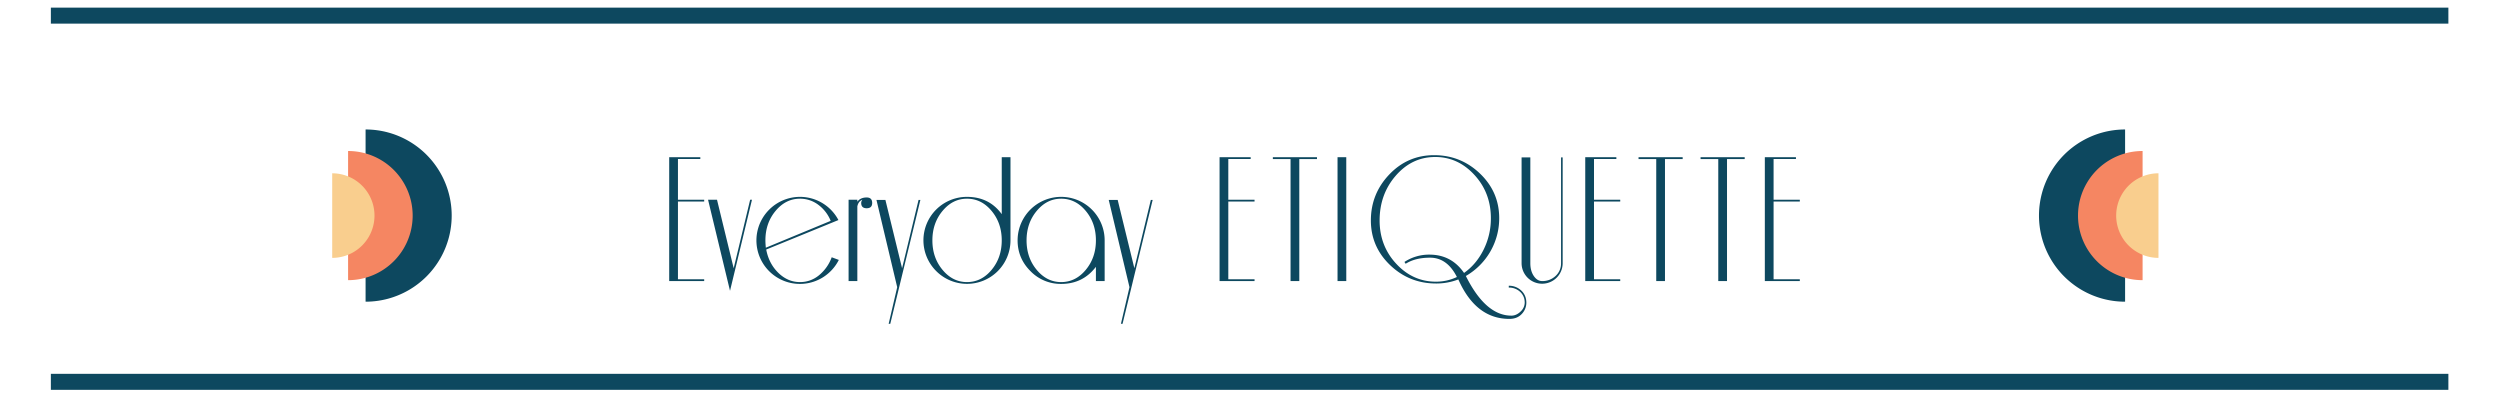 <svg id="Flourish-Left" xmlns="http://www.w3.org/2000/svg" width="2950" height="470" viewBox="0 0 2950 470">
  <defs>
    <style>
      .cls-1 {
        fill: #0d485f;
      }

      .cls-1, .cls-2, .cls-3 {
        fill-rule: evenodd;
      }

      .cls-2 {
        fill: #f58662;
      }

      .cls-3 {
        fill: #f9ce8e;
      }
    </style>
  </defs>
  <path id="Bar-Top" class="cls-1" d="M2889.09,9H60.017V27.882H2889.09V9Z"/>
  <path id="Bar-Bottom" class="cls-1" d="M2889.09,441.116H60.017V460H2889.09V441.116Z"/>
  <path id="Everyday_ETIQUETTE" data-name="Everyday ETIQUETTE" class="cls-1" d="M830.939,329.5h-30.96v-91.68h30.96v-2.16h-30.96v-48h26.4V185.5h-36.72v146.16h41.28V329.5Zm54.237-93.84-19.44,80.88-19.68-80.88H835.5l25.92,107.52,25.92-107.52h-2.16Zm96.239,67.92a49.161,49.161,0,0,1-15,21.24,34.786,34.786,0,0,1-22.44,8.04q-14.4,0-25.56-10.92t-14.28-27.48l85.2-34.8a51.28,51.28,0,0,0-81.6-12.36,51.314,51.314,0,0,0,63.36,79.92,51.856,51.856,0,0,0,18.72-20.52Zm-77.76-11.28q-0.483-5.76-.48-8.64,0-20.4,12-34.8t28.8-14.4a35.68,35.68,0,0,1,21.48,7.08,44.191,44.191,0,0,1,14.76,19.08Zm119.035-59.28q-7.44,0-11.04,5.04v-2.4h-10.32v96h10.32v-88.08q1.2-6,6-7.92a6.394,6.394,0,0,0-1.44,3.84q0,6.245,6.48,6.24t6.48-6.24q0-6.48-6.48-6.48h0Zm61.2,2.88-19.44,80.64-19.68-80.64h-10.56l24.48,102.96-10.08,43.2h1.92l35.52-146.16h-2.16Zm108.48-50.4h-10.32v67.2q-14.88-20.4-41.04-20.4a51.251,51.251,0,0,0-36.24,87.6,51.3,51.3,0,0,0,87.6-36.24V185.5Zm-22.32,132.96q-12,14.4-29.04,14.4-16.8,0-28.8-14.4t-12-34.8q0-20.4,12-34.8t28.8-14.4q17.04,0,29.04,14.4t12,34.8Q1182.05,304.061,1170.05,318.458Zm133.44-34.8a51.36,51.36,0,0,0-102.72,0q0,21.123,15.16,36.24a49.6,49.6,0,0,0,36.33,15.12q25.515,0,40.91-20.16v16.8h10.32v-48Zm-22.32,34.8q-12,14.4-29.04,14.4-16.8,0-28.8-14.4t-12-34.8q0-20.4,12-34.8t28.8-14.4q17.04,0,29.04,14.4t12,34.8Q1293.17,304.061,1281.17,318.458Zm76.8-82.56-19.44,80.64-19.68-80.64h-10.56l24.48,102.96-10.08,43.2h1.92l35.52-146.16h-2.16Zm122.39,93.6H1449.4v-91.68h30.96v-2.16H1449.4v-48h26.4V185.5h-36.72v146.16h41.28V329.5Zm73.68-144h-52.08v2.16h20.88v144h10.32v-144h20.88V185.5Zm34.56,0h-10.32v146.16h10.32V185.5Zm205.79,156.72a20.863,20.863,0,0,0-14.04-5.04v2.16a19.1,19.1,0,0,1,12.72,4.44,16.575,16.575,0,0,1,6,11.4,14.335,14.335,0,0,1-4.44,12.12q-5.16,5.159-11.16,5.16-30.48,0-53.76-46.8a78.532,78.532,0,0,0,39.36-68.16q0-30.96-22.68-52.68t-54.12-21.72q-31.2,0-52.92,22.8t-21.72,54.24q0,30.96,22.68,52.68t54.36,21.72a72.266,72.266,0,0,0,26.16-4.8q20.64,46.558,60.24,46.56,9.6,0,15.12-6.36a19.17,19.17,0,0,0,4.8-14.76A18.647,18.647,0,0,0,1794.39,342.218Zm-43.8-47.52q-8.64,17.28-23.04,27.36-14.88-21.6-40.8-21.6a52.736,52.736,0,0,0-29.52,8.64l1.44,2.16q11.28-7.2,28.8-7.2,20.16,0,31.68,22.8a57.143,57.143,0,0,1-24.65,5.52q-27.3,0-46.92-21.12t-19.63-51.12q0-30.717,18.81-52.56t45.64-22.32q27.3-.477,47.07,20.76t19.76,51.48A82.021,82.021,0,0,1,1750.59,294.7Zm93.36-108.96h-1.92v124.8a19.719,19.719,0,0,1-6.48,15.12,22.448,22.448,0,0,1-15.84,6q-5.76,0-9.84-6t-4.08-15.12v-124.8h-10.32v124.8a24.24,24.24,0,0,0,48.48,0v-124.8Zm67.92,143.76h-30.96v-91.68h30.96v-2.16h-30.96v-48h26.4V185.5h-36.72v146.16h41.28V329.5Zm73.68-144h-52.08v2.16h20.88v144h10.32v-144h20.88V185.5Zm73.19,0h-52.08v2.16h20.88v144h10.32v-144h20.88V185.5Zm65.04,144h-30.96v-91.68h30.96v-2.16h-30.96v-48h26.4V185.5H2082.5v146.16h41.28V329.5Z"/>
  <path id="Layer_5" data-name="Layer 5" class="cls-1" d="M431.392,356a101.608,101.608,0,0,0,0-203.216V356Z"/>
  <path id="Layer_6" data-name="Layer 6" class="cls-2" d="M410.739,330.6a76.206,76.206,0,1,0,0-152.412V330.6Z"/>
  <path id="Layer_7" data-name="Layer 7" class="cls-3" d="M392,304.3a49.9,49.9,0,0,0,0-99.808V304.3Z"/>
  <path id="Layer_10" data-name="Layer 10" class="cls-1" d="M2507.61,152.784a101.608,101.608,0,1,0,0,203.216V152.784Z"/>
  <path id="Layer_11" data-name="Layer 11" class="cls-2" d="M2528.26,178.186a76.206,76.206,0,0,0,0,152.412V178.186Z"/>
  <path id="Layer_12" data-name="Layer 12" class="cls-3" d="M2547,204.488a49.9,49.9,0,0,0,0,99.808V204.488Z"/>
</svg>
